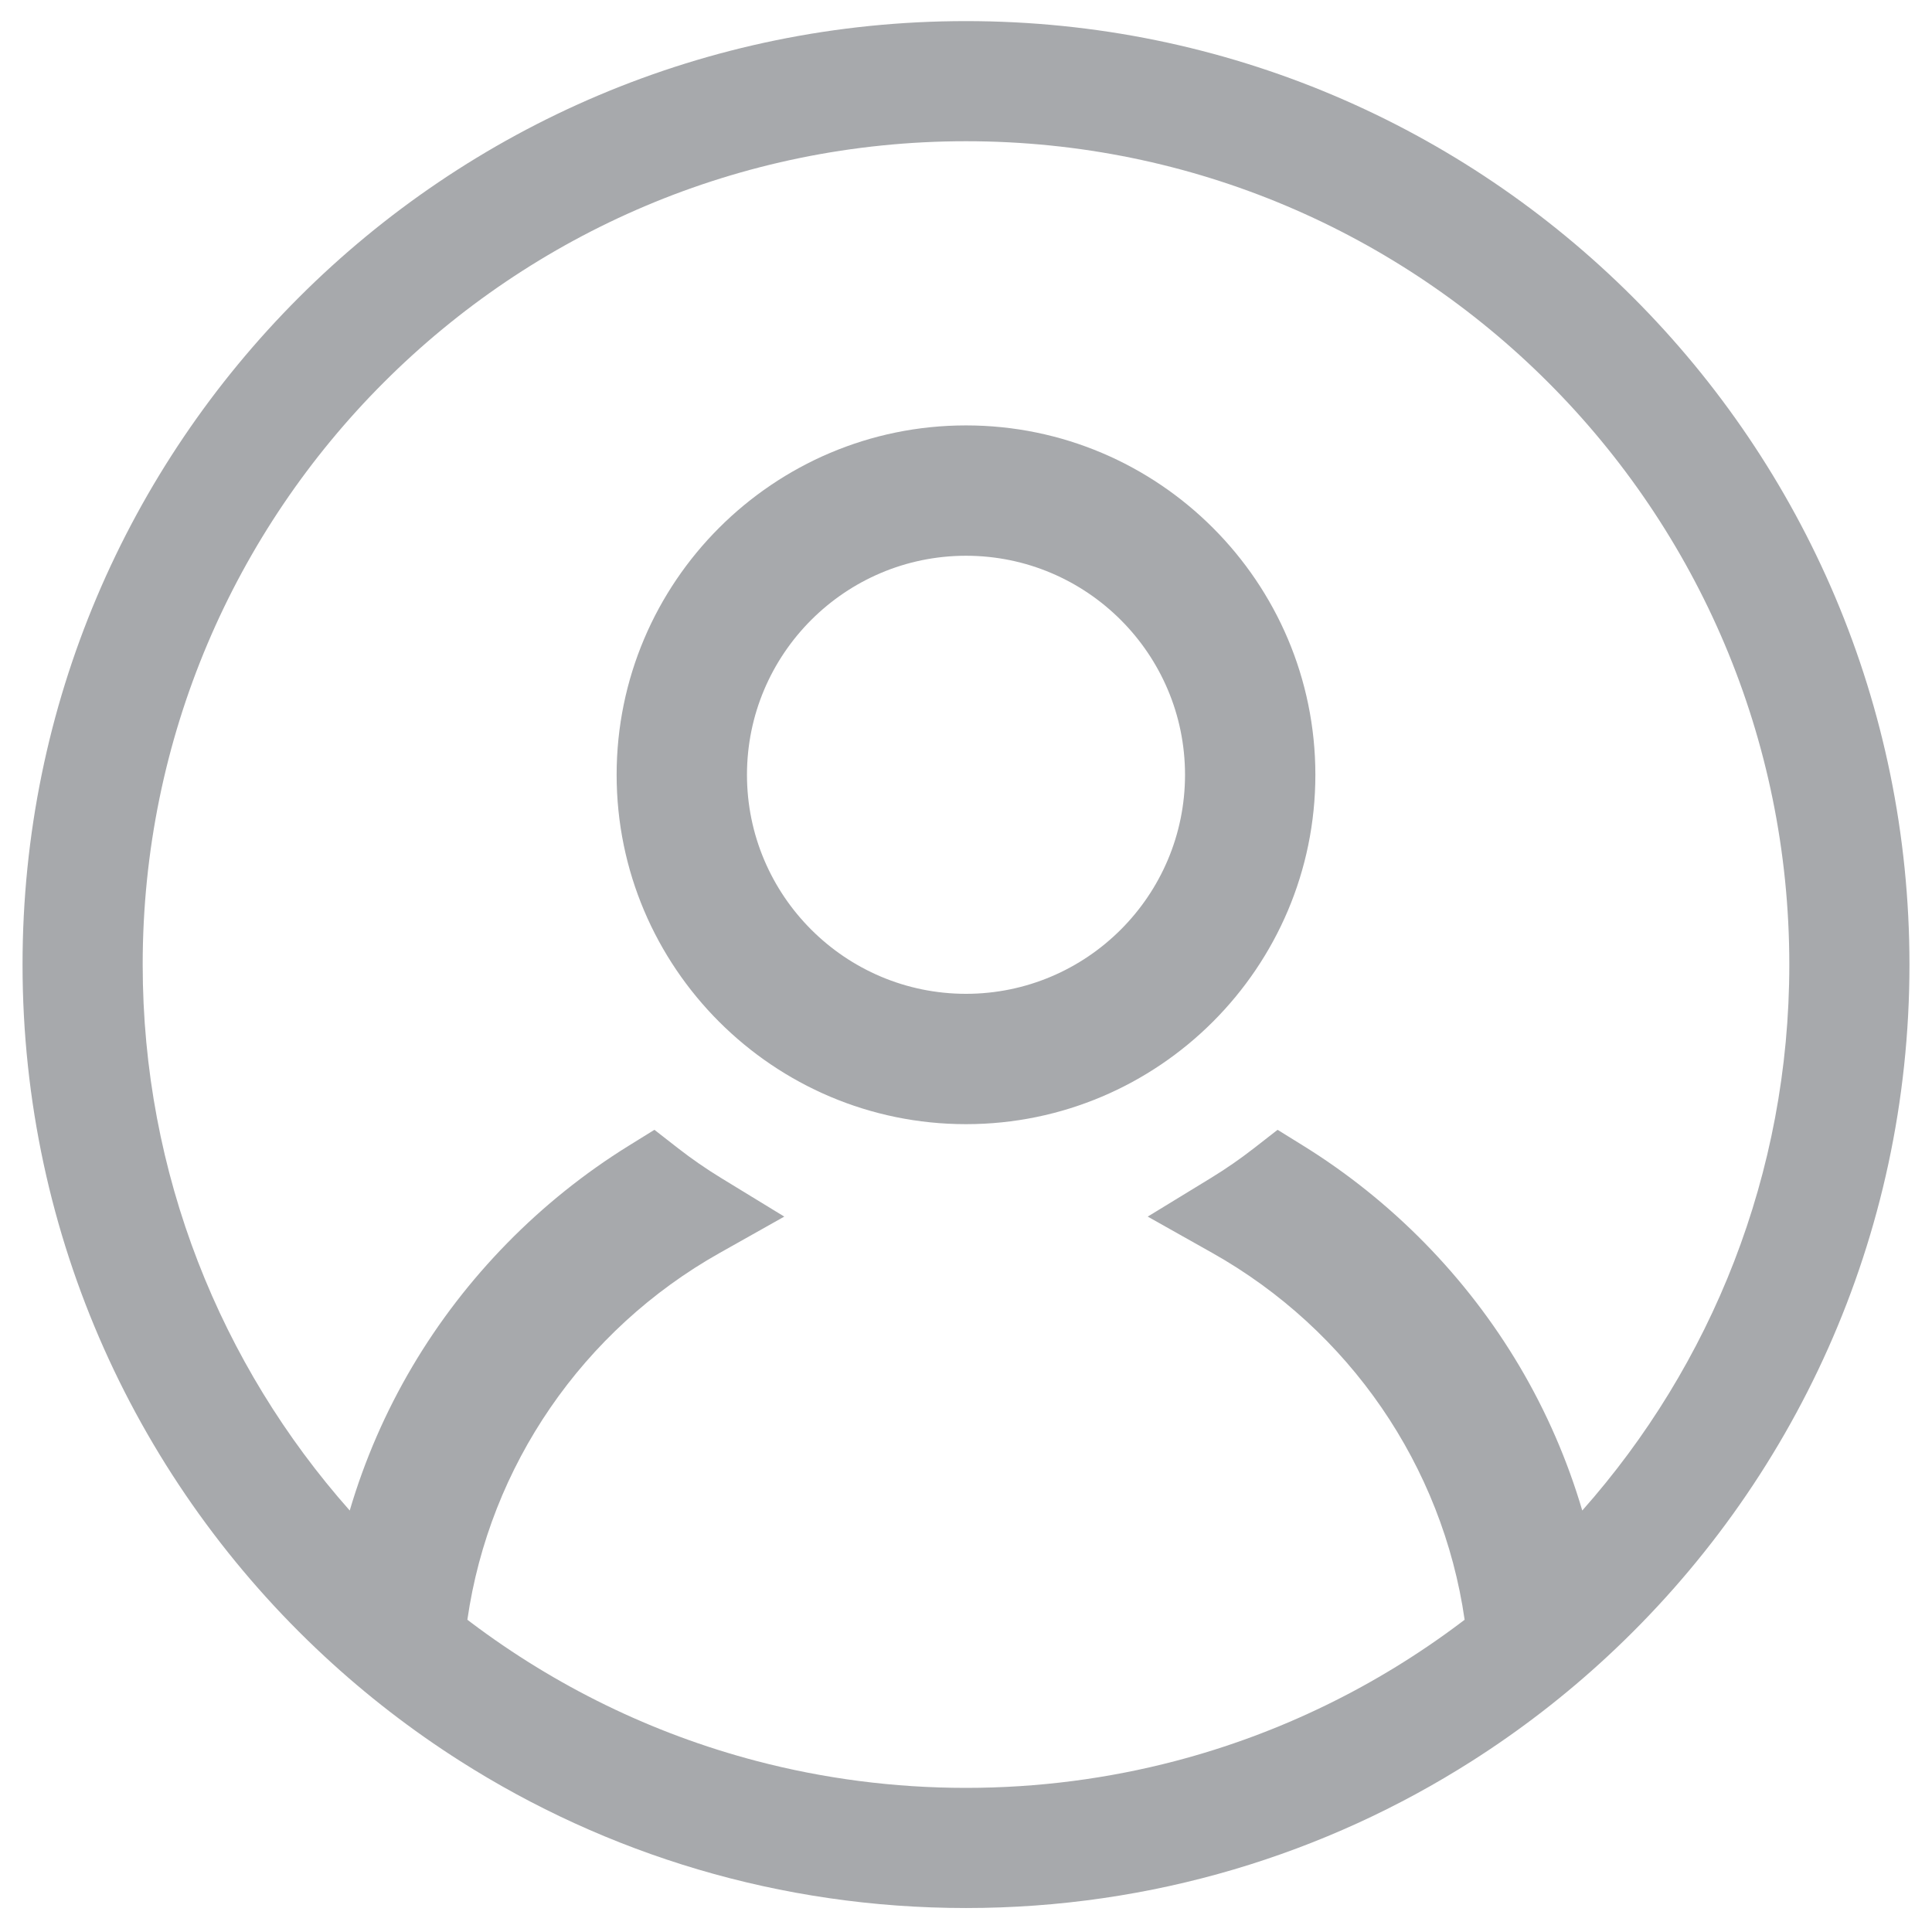 <?xml version="1.0" encoding="iso-8859-1"?>
<!-- Generator: Adobe Illustrator 24.1.0, SVG Export Plug-In . SVG Version: 6.00 Build 0)  -->
<svg version="1.1" id="Layer_1" xmlns="http://www.w3.org/2000/svg" xmlns:xlink="http://www.w3.org/1999/xlink" x="0px" y="0px"
	 viewBox="0 0 900 900" enable-background="new 0 0 900 900" xml:space="preserve">
<g>
	<path fill="#A7A9AC" d="M450,198.17c-89.74,0-162.75,73.01-162.75,162.76c0,89.74,73.01,162.75,162.75,162.75
		s162.75-73.01,162.75-162.75C612.75,271.18,539.74,198.17,450,198.17z M450,462.96c-56.26,0-102.03-45.77-102.03-102.03
		S393.74,258.89,450,258.89s102.03,45.78,102.03,102.04S506.26,462.96,450,462.96z"/>
	<path fill="#A7A9AC" d="M450,9.83c-242.73,0-439.5,196.77-439.5,439.5c0,127.33,54.15,242.02,140.68,322.27
		c19.49,18.09,40.62,34.42,63.14,48.75c68.11,43.37,148.96,68.48,235.68,68.48s167.57-25.11,235.68-68.48
		c22.52-14.33,43.65-30.66,63.14-48.75c86.53-80.25,140.68-194.94,140.68-322.27C889.5,206.6,692.73,9.83,450,9.83z M737.08,703.66
		c-6.9-23.42-16.69-45.98-29.2-67.13c-24.65-41.67-59.5-77.22-100.76-102.8l-11.97-7.42l-11.11,8.65
		c-6.29,4.91-13.02,9.55-19.98,13.81l-29.41,17.97l30.04,16.9c63.88,35.93,107.28,99.29,117.59,170.9c-0.52,0.41-1.05,0.81-1.58,1.2
		c-39.22,29.58-84.29,51.8-133.18,64.61c-31.13,8.16-63.82,12.51-97.52,12.51s-66.39-4.35-97.52-12.51
		c-48.89-12.81-93.96-35.03-133.18-64.61c-0.53-0.39-1.06-0.79-1.58-1.2c10.31-71.61,53.71-134.97,117.59-170.9l30.04-16.9
		l-29.41-17.97c-6.96-4.26-13.69-8.9-19.99-13.81l-11.1-8.65l-11.97,7.42c-41.26,25.58-76.11,61.13-100.76,102.8
		c-12.51,21.15-22.3,43.71-29.2,67.13c-60.01-67.7-96.45-156.76-96.45-254.33C66.47,237.51,238.18,65.79,450,65.79
		s383.53,171.72,383.53,383.54C833.53,546.9,797.09,635.96,737.08,703.66z"/>
</g>
</svg>
